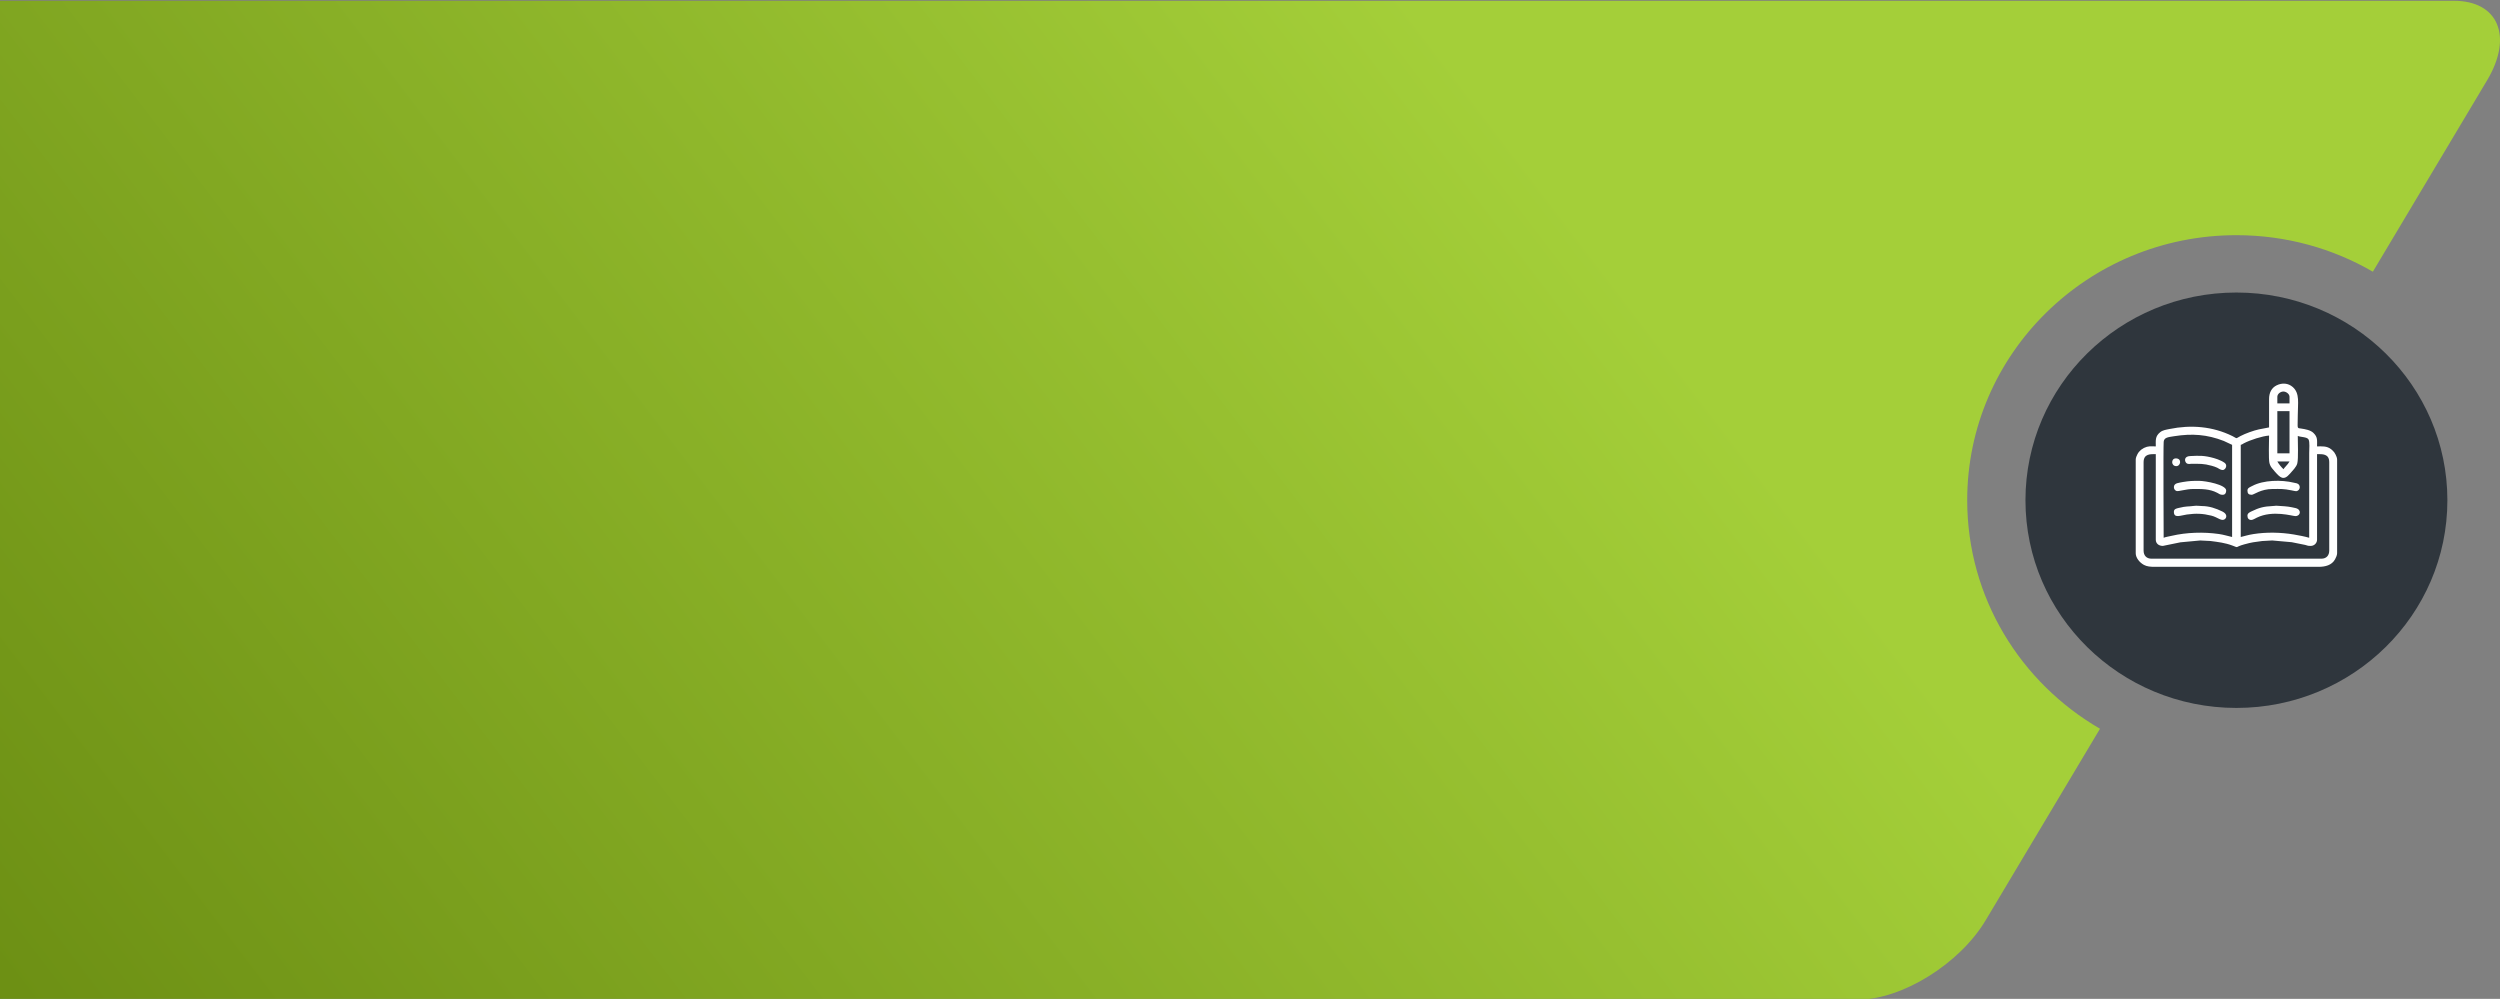 <?xml version="1.0" encoding="UTF-8"?> <svg xmlns="http://www.w3.org/2000/svg" width="438" height="175" viewBox="0 0 438 175" fill="none"><rect x="0" y="0" width="438" height="175" fill="#808080" stroke="none"/><g clip-path="url(#clip0_2141_3492)"><path fill-rule="evenodd" clip-rule="evenodd" d="M0 0.14H429.932C437.701 0.14 440.32 6.399 435.755 14.047L415.724 47.602C408.713 43.537 400.545 41.203 391.82 41.203C365.772 41.203 344.655 61.994 344.655 87.64C344.655 104.698 353.999 119.605 367.919 127.677L347.887 161.233C343.323 168.88 333.227 175.14 325.461 175.14H0L0 0.14Z" fill="url(#paint0_linear_2141_3492)"></path><path fill-rule="evenodd" clip-rule="evenodd" d="M354.861 87.641C354.861 67.544 371.409 51.251 391.821 51.251C412.234 51.251 428.782 67.544 428.782 87.641C428.782 107.738 412.234 124.03 391.821 124.03C371.409 124.03 354.861 107.738 354.861 87.641Z" fill="#2F363D"></path><path fill-rule="evenodd" clip-rule="evenodd" d="M375.557 96.458V80.989C375.557 79.457 376.793 79.565 377.694 79.565V94.558C377.694 95.21 378.201 95.644 378.934 95.644L382.015 95.013L385.483 94.691L387.254 94.781C388.612 94.958 389.822 95.095 391.123 95.584C392.345 96.045 391.421 95.856 393.199 95.372C394.704 94.962 394.806 95.004 396.329 94.789L398.092 94.69L401.508 94.994L403.854 95.467C404.391 95.599 404.26 95.644 404.846 95.644C405.446 95.644 405.947 95.149 405.947 94.558V79.565C406.85 79.565 408.084 79.457 408.084 80.989V96.458C408.084 97.317 407.586 97.882 406.706 97.882H376.935C376.057 97.882 375.557 97.317 375.557 96.458ZM381.277 81.667C382.081 81.667 382.306 80.31 381.209 80.31C380.324 80.31 380.358 81.667 381.277 81.667ZM383.895 81.26C385.378 81.26 386.041 81.204 387.48 81.6C387.813 81.69 388.155 81.805 388.444 81.939C388.72 82.067 389.019 82.346 389.409 82.346C389.726 82.346 390.029 82.021 390.029 81.6C390.029 81.137 389.514 80.933 389.174 80.746C388.862 80.575 388.215 80.349 387.879 80.257C386.163 79.786 385.363 79.821 383.689 79.903C382.626 79.954 382.721 80.778 383.024 81.1C383.302 81.395 383.768 81.26 383.895 81.26ZM393.751 90.352C393.751 90.81 393.981 91.099 394.439 91.099C394.692 91.099 395.191 90.793 395.404 90.69C398.214 89.325 401.628 90.42 402.157 90.42C403.073 90.42 403.28 89.284 402.202 89.02C401.748 88.909 401.427 88.852 400.938 88.771C400.504 88.7 400.07 88.691 399.543 88.651C398.277 88.556 399.13 88.61 398.161 88.656C396.617 88.729 395.779 88.953 394.531 89.56C394.191 89.726 393.751 89.89 393.751 90.352ZM380.864 85.331C380.864 85.677 381.053 85.93 381.335 86.026C381.653 86.135 383.021 85.671 384.24 85.671C385.711 85.671 387.1 85.631 388.454 86.338C388.85 86.545 388.945 86.688 389.409 86.688C389.85 86.688 390.029 86.357 390.029 85.942C390.029 84.911 386.402 84.245 385.274 84.245C384.089 84.245 383.604 84.258 382.447 84.448C382.15 84.497 381.716 84.579 381.427 84.663C381.14 84.748 380.864 84.952 380.864 85.331ZM380.864 89.673C380.864 90.869 382.05 90.295 383.134 90.144C384.701 89.926 385.906 89.961 387.425 90.338C388.601 90.629 389.233 91.447 389.839 90.91C390.1 90.677 390.271 90.054 389.34 89.606C388.242 89.076 387.1 88.667 385.756 88.657C385.182 88.653 384.971 88.556 384.359 88.637C383.191 88.792 383.18 88.637 381.69 88.995C381.286 89.092 380.864 89.171 380.864 89.673ZM393.751 85.942C393.751 86.47 393.972 86.688 394.509 86.688C394.881 86.688 396.086 85.671 398.161 85.671C399.645 85.671 399.99 85.614 401.497 85.914C401.753 85.965 402.205 86.088 402.395 86.041C403.038 85.886 403.14 84.901 402.404 84.681C402.236 84.631 402.068 84.614 401.896 84.571C399.709 84.034 396.55 84.09 394.592 85.141C394.246 85.327 393.751 85.464 393.751 85.942ZM392.579 94.084V77.936C392.824 77.88 392.931 77.766 393.129 77.663C394.274 77.066 396.327 76.407 397.541 76.308C397.541 77.31 397.428 80.451 397.606 81.128C397.74 81.639 397.948 81.929 398.281 82.295C398.412 82.44 398.434 82.496 398.559 82.633C399.462 83.63 400.058 84.334 401.215 82.977C401.679 82.434 402.336 81.809 402.487 81.178C402.696 80.313 402.571 77.515 402.571 76.375C403.047 76.599 404.171 76.532 404.444 76.974C404.703 77.391 404.571 78.719 404.571 79.361V94.218C404.416 94.147 403.447 93.939 403.243 93.896C402.754 93.795 402.379 93.725 401.853 93.637C399.569 93.26 397.111 93.208 394.812 93.568C393.767 93.732 393.398 93.895 392.579 94.084ZM379.072 94.218C379.072 93.576 378.993 78.246 379.078 77.4C379.157 76.638 379.823 76.596 380.913 76.423C384.034 75.928 386.676 76.109 389.616 77.258L391.064 77.936V94.084C390.314 93.911 389.577 93.677 388.769 93.56C386.072 93.173 383.085 93.264 380.45 93.88C380.091 93.964 379.352 94.087 379.072 94.218ZM398.989 80.853H401.124C400.803 81.452 400.169 81.922 400.091 82.21C399.783 81.989 399.184 81.216 398.989 80.853ZM398.989 72.033H401.124V79.429H398.989V72.033ZM398.989 69.522C398.989 69.007 399.54 68.606 400.031 68.596C400.523 68.584 401.124 69.013 401.124 69.522V70.676H398.989V69.522ZM397.541 74.882C396.964 75.015 396.333 75.101 395.755 75.227C394.826 75.429 393.358 75.959 392.533 76.397C391.574 76.906 392.053 76.861 391.11 76.397C387.648 74.692 383.852 74.396 380.111 75.159C379.488 75.286 378.908 75.363 378.471 75.715C377.552 76.451 377.694 77.155 377.694 78.208C376.732 78.208 376.397 78.107 375.625 78.477L375.121 78.795C374.823 79.055 374.637 79.26 374.454 79.631C374.348 79.843 374.179 80.203 374.179 80.513V96.933C374.179 97.724 374.845 98.557 375.621 98.975C376.138 99.253 376.764 99.308 377.419 99.308H406.224C407.379 99.308 408.526 99.03 409.098 97.998C409.236 97.746 409.462 97.278 409.462 96.933V80.513C409.462 80.203 409.294 79.843 409.189 79.631C409.021 79.291 408.9 79.15 408.63 78.891L408.411 78.701C407.638 78.104 406.825 78.208 405.947 78.208C405.947 77.12 406.087 76.602 405.313 75.848C404.804 75.352 403.876 75.186 403.131 75.078C402.357 74.965 402.571 75.182 402.571 72.711C402.571 70.689 402.963 68.924 401.693 67.81C400.892 67.106 399.83 67.041 398.871 67.508C397.985 67.939 397.533 68.801 397.541 69.929C397.55 71.579 397.541 73.232 397.541 74.882Z" fill="white"></path></g><defs><linearGradient id="paint0_linear_2141_3492" x1="254.603" y1="9.714" x2="-74.68" y2="260.84" gradientUnits="userSpaceOnUse"><stop stop-color="#A4CF39"></stop><stop offset="1" stop-color="#587806"></stop></linearGradient><clipPath id="clip0_2141_3492"><rect width="438" height="175" fill="white"></rect></clipPath></defs></svg> 